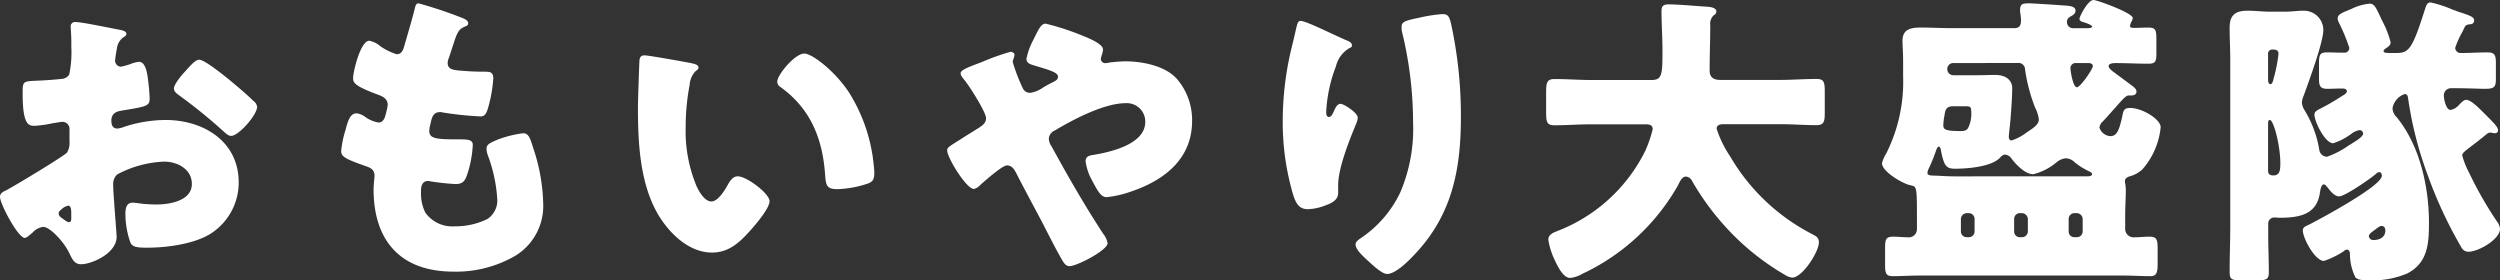 <svg xmlns="http://www.w3.org/2000/svg" width="259.772" height="29.11" viewBox="0 0 259.772 29.11">
  <rect x="0" y="0" width="259.772" height="29.11" fill="#333333" stroke="none"/>
  <g id="フッターロゴ" transform="translate(-13.059 -38.93)">
    <g id="グループ_998" data-name="グループ 998" transform="translate(18494.059 17478)">
      <g id="グループ_997" data-name="グループ 997" transform="translate(-18481 -17439.07)">
        <path id="パス_4896" data-name="パス 4896" d="M681.35,604.191c0,1.749-2.609,2.863-3.69,2.863-.7,0-.923-.509-1.273-1.241-.509-1.049-1.941-2.64-2.672-2.64a1.809,1.809,0,0,0-1.082.573c-.255.223-.636.573-.827.573-.7,0-2.577-3.531-2.577-4.263,0-.382.286-.509.668-.7.795-.414,5.949-3.5,6.3-3.913a1.914,1.914,0,0,0,.254-1.146v-1.24a.736.736,0,0,0-.731-.8c-.127,0-.891.127-1.082.159a12.009,12.009,0,0,1-1.782.254c-.636,0-1.273-.031-1.273-3.341,0-1.209,0-1.272,1.241-1.336q1.383-.047,2.768-.191a1.037,1.037,0,0,0,.827-.445,11.227,11.227,0,0,0,.222-2.863v-.541c0-.668-.064-1.368-.064-1.559a.445.445,0,0,1,.477-.509c.7,0,3.818.668,4.709.827.286.064.6.159.6.413,0,.16-.191.286-.318.351a1.679,1.679,0,0,0-.668,1.145c-.127.7-.19,1.177-.19,1.273a.632.632,0,0,0,.6.636,7.061,7.061,0,0,0,1.018-.286,3.442,3.442,0,0,1,.86-.223c.54,0,.827.7.954,1.941a18.684,18.684,0,0,1,.159,1.877c0,.8-.35.827-3.022,1.273-.541.1-.955.35-.955,1.018,0,.445.127.827.636.827a3.079,3.079,0,0,0,.732-.192,13.931,13.931,0,0,1,4.263-.7c3.914,0,7.6,2.2,7.6,6.491a6.3,6.3,0,0,1-2.577,5.091c-1.686,1.272-4.8,1.686-6.872,1.686-.859,0-1.527,0-1.782-.477a8.876,8.876,0,0,1-.54-2.991c0-.572.064-1.208.764-1.208.191,0,.89.1,1.114.127.381.032.986.063,1.336.063,1.368,0,3.69-.381,3.69-2.131,0-1.56-1.527-2.323-2.863-2.323a11.149,11.149,0,0,0-4.9,1.336,1.369,1.369,0,0,0-.413,1.081c0,.382.063,1.368.1,1.75.031.636.254,3.245.254,3.627m-4.709-2.418c0-.382-.031-.8-.318-.8a1.41,1.41,0,0,0-.732.414c-.128.1-.255.191-.255.382,0,.254.1.349.669.732a1,1,0,0,0,.381.191c.223,0,.255-.191.255-.382Zm16.353-13.935c.732.6,1.877,1.559,2.546,2.227a.944.944,0,0,1,.414.636c0,.827-1.909,3.022-2.7,3.022-.286,0-.508-.223-.763-.445A54.778,54.778,0,0,0,688,589.619c-.349-.254-.7-.477-.7-.827,0-.445.89-1.5,1.208-1.813.064-.064.128-.159.191-.223.414-.445.86-.955,1.241-.955.541,0,2.577,1.655,3.054,2.036" transform="translate(-669.229 -579.598)" fill="#fff"/>
        <path id="パス_4897" data-name="パス 4897" d="M743.192,580.093c.286.128.509.286.509.509,0,.191-.127.255-.286.319-.509.222-.764.349-1.146,1.527l-.573,1.75a1.343,1.343,0,0,0-.127.509c0,.636.446.763,1.464.827q1.145.1,2.29.1c.6,0,.986,0,.986.7a14.592,14.592,0,0,1-.478,2.832c-.222.827-.382,1.113-.859,1.113a33.879,33.879,0,0,1-3.945-.414.625.625,0,0,0-.255-.032c-.731,0-.859.6-.986,1.209l-.064.254a2.794,2.794,0,0,0-.064.509c0,.828.859.86,3.15.86.859,0,1.368.031,1.368.573a11.259,11.259,0,0,1-.573,3.054c-.223.668-.445,1.018-1.209,1.018a25.7,25.7,0,0,1-2.64-.286.533.533,0,0,0-.223-.032c-.668,0-.732.637-.732,1.018v.191a4.341,4.341,0,0,0,.445,2.068,3.417,3.417,0,0,0,3.022,1.432,7.546,7.546,0,0,0,3.437-.764,2.3,2.3,0,0,0,1.018-2.068,15.682,15.682,0,0,0-.955-4.486,2.17,2.17,0,0,1-.159-.731c0-.414.222-.573,1.145-.955a11.279,11.279,0,0,1,2.672-.668c.573,0,.732.572,1.051,1.59a19.135,19.135,0,0,1,1.018,5.663,6.065,6.065,0,0,1-2.832,5.44,12.224,12.224,0,0,1-6.491,1.686c-5.472,0-8.3-3.181-8.3-8.558,0-.382.1-1.336.1-1.4,0-.7-.51-.859-.955-1.018-2.1-.732-2.513-.986-2.513-1.559a10.452,10.452,0,0,1,.445-2.163c.223-.827.445-1.75,1.146-1.75a1.8,1.8,0,0,1,.922.382,3.236,3.236,0,0,0,1.369.573c.254,0,.572-.127.731-.8a7.714,7.714,0,0,0,.223-1.018c0-.573-.382-.827-.859-1.018-2.609-.955-2.736-1.3-2.736-1.782,0-.668.763-3.881,1.686-3.881a2.533,2.533,0,0,1,1.146.573,6.19,6.19,0,0,0,1.686.827c.509,0,.668-.382.8-.859.254-.891.731-2.482,1.049-3.722.127-.509.16-.7.445-.7a44.394,44.394,0,0,1,4.645,1.559" transform="translate(-695.051 -578.184)" fill="#fff"/>
        <path id="パス_4898" data-name="パス 4898" d="M789.425,588.57c.318.064.668.159.668.445,0,.127-.1.223-.318.382a2.249,2.249,0,0,0-.6,1.4,23.456,23.456,0,0,0-.414,4.455,14.811,14.811,0,0,0,1.145,6.108c.255.541.828,1.559,1.527,1.559.732,0,1.464-1.3,1.75-1.813.223-.382.509-.8.986-.8.955,0,3.309,1.813,3.309,2.577s-1.464,2.45-2,3.054c-1.114,1.241-2.227,2.291-3.977,2.291-2.131,0-3.945-1.559-5.122-3.214-2.355-3.309-2.577-7.954-2.577-11.867,0-.6.127-4.454.159-4.9.032-.35.191-.509.541-.509.413,0,4.136.668,4.931.827m11.644-1.018c.859,0,3.372,1.973,4.772,4.231a17.305,17.305,0,0,1,2.354,6.522c.064.509.16,1.273.16,1.654,0,.669-.16.955-.8,1.146a11,11,0,0,1-3.023.54c-1.177,0-1.209-.414-1.3-1.622-.286-3.818-1.622-6.841-4.644-9a.655.655,0,0,1-.318-.54c0-.732,1.846-2.927,2.8-2.927" transform="translate(-717.514 -581.985)" fill="#fff"/>
        <path id="パス_4899" data-name="パス 4899" d="M863.142,587.826a6.558,6.558,0,0,1,1.654,4.454c0,3.881-2.8,6.109-6.2,7.286a11.272,11.272,0,0,1-2.672.636c-.573,0-.891-.541-1.527-1.75a5.574,5.574,0,0,1-.668-1.973c0-.445.286-.572.6-.636,2.036-.318,5.6-1.145,5.6-3.468a1.914,1.914,0,0,0-2.036-1.94c-2.227,0-5.441,1.686-7.349,2.831a1,1,0,0,0-.636.859,1.425,1.425,0,0,0,.286.8c1.686,3.086,3.437,6.14,5.377,9.1a2.2,2.2,0,0,1,.445.955c0,.731-3.181,2.386-3.946,2.386-.349,0-.54-.191-.89-.827-.6-1.05-1.273-2.386-1.877-3.563-.923-1.75-1.877-3.5-2.768-5.249-.223-.414-.445-.828-.986-.828-.477,0-2.418,1.718-2.863,2.131a1.151,1.151,0,0,1-.573.319c-.764,0-2.768-3.245-2.768-4.009,0-.287.16-.382,1.336-1.114.477-.318,1.114-.7,1.973-1.241.382-.254.732-.509.732-.986,0-.636-1.75-3.372-2.227-3.944-.254-.319-.414-.509-.414-.732,0-.349.891-.668,2.163-1.145a24.163,24.163,0,0,1,3.023-1.082c.191,0,.414.127.414.318a2.652,2.652,0,0,1-.127.477.748.748,0,0,0-.064.255,18.427,18.427,0,0,0,1.05,2.736.812.812,0,0,0,.795.477,3.129,3.129,0,0,0,1.3-.541q.383-.238.859-.477c.509-.255.7-.35.7-.668,0-.446-.954-.7-2.545-1.178-.318-.1-.732-.222-.732-.668a7.288,7.288,0,0,1,.732-2c.6-1.24.828-1.654,1.273-1.654a26.272,26.272,0,0,1,3.881,1.272c.891.351,2.068.891,2.068,1.4,0,.382-.222.764-.222,1.018a.457.457,0,0,0,.477.414,1.826,1.826,0,0,0,.414-.064,15.176,15.176,0,0,1,1.654-.127c1.623,0,4.041.413,5.281,1.749" transform="translate(-740.926 -579.714)" fill="#fff"/>
        <path id="パス_4900" data-name="パス 4900" d="M906.21,583.163c.445.191.6.318.6.54,0,.191-.1.223-.255.286a2.994,2.994,0,0,0-1.4,1.877,15.237,15.237,0,0,0-1.018,4.741c0,.191,0,.54.286.54.19,0,.318-.159.509-.6.159-.349.35-.763.7-.763.318,0,1.782.923,1.782,1.432a1.673,1.673,0,0,1-.127.54c-.732,1.782-1.909,4.677-1.909,6.491v.8c0,.732-.668,1.05-1.273,1.272a5.526,5.526,0,0,1-1.877.414c-.986,0-1.273-.732-1.527-1.5a26.636,26.636,0,0,1-1.082-7.6,32.53,32.53,0,0,1,.764-7c.191-.827.413-1.686.6-2.545.127-.541.191-.923.477-.923.6,0,3.468,1.463,4.741,2m7.572-2.323a15.918,15.918,0,0,1,2.418-.382c.6,0,.731.223.922,1.018a44.858,44.858,0,0,1,1.018,9.7c0,5.472-.923,10.181-4.835,14.285-.6.636-1.941,2-2.832,2-.509,0-1.431-.859-1.814-1.209-.8-.732-1.463-1.336-1.463-1.877,0-.191.127-.349.541-.636a11.828,11.828,0,0,0,4.1-4.741,16.853,16.853,0,0,0,1.336-7.285A39.906,39.906,0,0,0,912,582.24a2.409,2.409,0,0,1-.032-.477c0-.509.414-.636,1.813-.923" transform="translate(-766.332 -578.995)" fill="#fff"/>
        <path id="パス_4901" data-name="パス 4901" d="M963.979,580.862c0,1.591-.064,3.15-.064,4.741,0,.7.445.955,1.082.955h6.235c1.241,0,2.514-.1,3.786-.1.764,0,.859.318.859,1.3v2.2c0,.954-.095,1.3-.859,1.3-1.241,0-2.514-.1-3.786-.1h-5.791c-.286,0-.8,0-.8.477a11.612,11.612,0,0,0,1.4,2.863,20.97,20.97,0,0,0,8.526,8.082c.414.222.7.349.7.859,0,.986-1.717,3.659-2.768,3.659a1.72,1.72,0,0,1-.763-.286,25.882,25.882,0,0,1-6.235-5.058,27.007,27.007,0,0,1-3.4-4.677.822.822,0,0,0-.636-.477c-.445,0-.668.573-.827.891a22.3,22.3,0,0,1-9.64,9.067c-.064.031-.16.063-.223.1a3.41,3.41,0,0,1-1.336.477c-.7,0-1.24-1.018-1.686-2a7.438,7.438,0,0,1-.6-1.973c0-.509.446-.7.827-.859a17,17,0,0,0,9.258-8.4A13.2,13.2,0,0,0,958,591.68c0-.509-.477-.509-.827-.509H951.6c-1.272,0-2.545.1-3.818.1-.795,0-.859-.35-.859-1.4v-1.94c0-1.082.064-1.464.891-1.464,1.241,0,2.514.1,3.786.1h6.268c1.113,0,1.146-.573,1.146-3.055,0-1.368-.1-2.736-.1-4.135,0-.542.254-.668.763-.668.986,0,3.054.191,4.136.255.286.032.8.127.8.477a.414.414,0,0,1-.255.382,1.219,1.219,0,0,0-.381,1.049" transform="translate(-786.268 -578.254)" fill="#fff"/>
        <path id="パス_4902" data-name="パス 4902" d="M1032.523,601.695a.869.869,0,0,0,.955.891c.541,0,1.05-.064,1.559-.064.827,0,.859.35.859,1.431v1.336c0,.859-.063,1.336-.732,1.336-.954,0-1.877-.064-2.8-.064h-21.253c-.923,0-1.845.064-2.736.064-.732,0-.8-.35-.8-1.177v-1.686c0-.954.064-1.24.859-1.24.509,0,.986.064,1.495.064a.846.846,0,0,0,.955-.859v-1.59c0-3.055-.064-2.8-.8-2.991-.764-.19-2.831-1.4-2.831-2.259a3.545,3.545,0,0,1,.446-1.018,16.6,16.6,0,0,0,1.75-8.017V584.26c0-.827-.064-1.622-.064-2.1,0-1.209.891-1.368,1.877-1.368,1.114,0,2.2.063,3.278.063h6.458c.573,0,.7-.318.7-.827a4.671,4.671,0,0,0-.064-.668,1.706,1.706,0,0,1-.031-.413c0-.669.35-.669.986-.669.318,0,2.8.16,3.626.223.6.032,1.146.1,1.146.542,0,.349-.318.477-.573.636a.591.591,0,0,0-.318.541.626.626,0,0,0,.668.636h1.431c.128,0,.51,0,.51-.159,0-.191-.732-.414-.923-.477-.159-.032-.382-.127-.382-.35,0-.191.859-1.94,1.464-1.94.349,0,4.072,1.336,4.072,1.877a1.113,1.113,0,0,1-.159.414,1.791,1.791,0,0,0-.127.382c0,.223.222.223.414.223.509,0,.986-.032,1.5-.032.763,0,.827.286.827,1.209v1.432c0,.859-.064,1.113-.827,1.113-1.146,0-2.291-.064-3.436-.064-.223,0-.7.032-.7.318,0,.223.351.477.509.6.477.35,1.241.922,1.75,1.3.477.349.636.509.636.763,0,.223-.191.382-.509.382h-.318c-.286,0-.764.573-1.4,1.3-.413.445-.859.986-1.336,1.463a.99.99,0,0,0-.286.573,1.261,1.261,0,0,0,1.145.891c.636,0,.891-.542,1.209-1.973.127-.636.159-.954.827-.954,1.273,0,3.182,1.177,3.182,2a7.768,7.768,0,0,1-1.909,4.391,3.181,3.181,0,0,1-1.368.731c-.318.127-.445.255-.445.541a5.159,5.159,0,0,1,.1.8c0,.859-.064,1.845-.064,2.514Zm-3.913-5.44c.127,0,.477-.032.477-.223,0-.16-.223-.255-.35-.319a7.585,7.585,0,0,1-1.432-.89,1.352,1.352,0,0,0-.954-.445,1.735,1.735,0,0,0-.955.413,6.052,6.052,0,0,1-2.417,1.242c-.86,0-1.814-1.018-2.291-1.655a.86.86,0,0,0-.636-.382c-.255,0-.414.19-.6.382-.922.891-3.34,1.082-4.581,1.082-.955,0-1.177-.255-1.527-2.068-.032-.064-.064-.223-.191-.223-.16,0-.255.35-.318.509a16.246,16.246,0,0,1-.7,1.718,1.359,1.359,0,0,0-.16.509c0,.318.509.255,1.114.286.573.032,1.146.064,1.718.064Zm-13.966-7.286c-.764,0-.827.477-.891.923a6.3,6.3,0,0,0-.127,1.018c0,.446.127.636,1.75.636.414,0,.636-.032.827-.318a3.376,3.376,0,0,0,.318-1.813c0-.445-.223-.445-.636-.445Zm.031-4.486a.611.611,0,0,0-.636.6v.064a.632.632,0,0,0,.636.6h2.45c.636,0,1.24-.032,1.877-.032,1.4,0,1.782.8,1.782,1.336,0,.8-.064,1.877-.191,3.437-.064.668-.16,1.4-.16,1.654,0,.191.064.382.286.382a5.307,5.307,0,0,0,1.56-.827c.763-.508,1.272-.827,1.272-1.368a3.556,3.556,0,0,0-.382-1.209,17.532,17.532,0,0,1-1.05-3.977.685.685,0,0,0-.8-.668Zm2.2,16.194a.6.6,0,0,0-.6-.6h-.223a.626.626,0,0,0-.6.6v1.3a.6.6,0,0,0,.6.6h.223a.6.6,0,0,0,.6-.6Zm5.536,0a.633.633,0,0,0-.636-.6h-.191a.6.6,0,0,0-.6.6v1.3a.585.585,0,0,0,.6.6h.191a.612.612,0,0,0,.636-.6Zm5.695,0a.626.626,0,0,0-.6-.6h-.255a.6.6,0,0,0-.6.6v1.3a.585.585,0,0,0,.6.6h.255a.6.6,0,0,0,.6-.6Zm-.668-16.194a.53.53,0,0,0-.6.573c0,.223.255,1.941.668,1.941.35,0,1.655-1.877,1.655-2.2,0-.286-.318-.318-.509-.318Z" transform="translate(-811.698 -577.929)" fill="#fff"/>
        <path id="パス_4903" data-name="パス 4903" d="M1093.866,594.308a8.547,8.547,0,0,0,.732,1.814,38.945,38.945,0,0,0,2.863,5,1.5,1.5,0,0,1,.318.763c0,1.114-2.259,2.386-3.277,2.386a.808.808,0,0,1-.732-.446,44.813,44.813,0,0,1-3.5-7.508,38.463,38.463,0,0,1-2.036-7.954c-.032-.223-.064-.477-.35-.477a1.9,1.9,0,0,0-1.273,1.463,1.371,1.371,0,0,0,.414.923c2.418,2.927,3.373,7.254,3.373,10.976,0,2.132-.1,4.168-2.259,5.281a9.163,9.163,0,0,1-4.136.7c-.382,0-.986,0-1.241-.286a5.4,5.4,0,0,1-.572-2.291c0-.191,0-.6-.318-.6a.506.506,0,0,0-.318.159,8.922,8.922,0,0,1-2.068,1.018c-.923,0-2.195-2.354-2.195-3.181,0-.35.349-.446.732-.636,1.113-.573,7.476-3.977,7.476-5.027,0-.191-.063-.382-.286-.382-.159,0-.255.128-.382.223-.54.477-3.181,2.29-3.754,2.29-.541,0-.955-.6-1.241-.955-.1-.1-.222-.286-.35-.286-.318,0-.381.668-.414.827-.318,2.386-2.259,2.64-4.263,2.64-.159,0-.318-.031-.477-.031a.627.627,0,0,0-.637.668v1.145c0,1.3.064,2.609.064,3.882,0,.764-.286.827-1.177.827h-1.749c-.923,0-1.146-.064-1.146-.891,0-1.591.064-3.214.064-4.836V584.349c0-1.114-.064-2.259-.064-3.372,0-1.336.636-1.75,1.877-1.75.764,0,1.528.1,2.291.1h1.623c.668,0,1.272-.1,1.877-.1a2.016,2.016,0,0,1,2.068,2c0,1.273-1.527,5.409-2.036,6.809a2.081,2.081,0,0,0-.191.732,1.682,1.682,0,0,0,.254.764,11.564,11.564,0,0,1,1.56,4.2.816.816,0,0,0,.795.668,9.113,9.113,0,0,0,2.259-1.177c.127-.064.254-.159.318-.191.349-.223,1.177-.7,1.177-1.05a.382.382,0,0,0-.381-.349,1.974,1.974,0,0,0-.8.349A6.334,6.334,0,0,1,1080.44,593c-.827,0-1.94-2.227-1.94-2.959,0-.255.1-.382.6-.636a22.622,22.622,0,0,0,2.1-1.209c.286-.191.668-.35.668-.6s-.286-.286-.477-.286c-.541,0-1.05.032-1.559.032-.731,0-.859-.286-.859-1.049v-1.655c0-.923.159-1.082.891-1.082.382,0,.954.032,1.718.032a.5.5,0,0,0,.54-.509,19.038,19.038,0,0,0-1.081-2.609.9.9,0,0,1-.128-.414c0-.445.351-.573,1.432-1.018a5.431,5.431,0,0,1,1.845-.541c.509,0,.636.223,1.3,1.686a10.048,10.048,0,0,1,.923,2.323c0,.318-.254.477-.509.636-.063.064-.223.16-.223.255,0,.159.127.222.6.222h.764c1.3,0,1.654-.477,2.99-4.708.127-.351.222-.542.54-.542a12.507,12.507,0,0,1,2.1.668,3.711,3.711,0,0,0,.509.191c.223.1.445.159.636.222.922.318,1.273.445,1.273.8a.381.381,0,0,1-.382.381c-.255.032-.445.032-.6.287-.032.1-.127.255-.223.477a9.213,9.213,0,0,0-.764,1.686.552.552,0,0,0,.6.541c.922,0,1.845-.064,2.768-.064.763,0,.859.318.859,1.146v1.622c0,.86-.191,1.018-1.145,1.018-.6,0-1.591-.063-3.118-.063h-.414a.74.74,0,0,0-.732.731c0,.382.223,1.527.7,1.527a1.55,1.55,0,0,0,.89-.541c.223-.223.478-.509.732-.509.445,0,1.114.636,1.877,1.4,1.018,1.018,1.432,1.432,1.432,1.751,0,.223-.127.318-.35.318a1.355,1.355,0,0,1-.35-.064h-.159a.576.576,0,0,0-.286.127c-.731.6-1.273,1.018-1.654,1.3-.7.54-.923.7-.923.986m-20.171-8.049c0,.349.032.6.255.6.192,0,.287-.414.318-.573a15.324,15.324,0,0,0,.509-2.577c0-.382-.254-.445-.573-.445a.442.442,0,0,0-.509.509Zm0,9.608c0,.351.223.477.542.477.7,0,.731-.6.731-1.273,0-1.845-.7-4.486-1.082-4.486-.159,0-.191.1-.191.478Zm10.945,7.191c.636,0,1.241-.286,1.241-.986,0-.255-.127-.477-.382-.477s-.477.255-.731.414c-.191.159-.6.382-.6.668a.459.459,0,0,0,.477.382" transform="translate(-838.007 -578.114)" fill="#fff"/>
      </g>
    </g>
  </g>
</svg>
